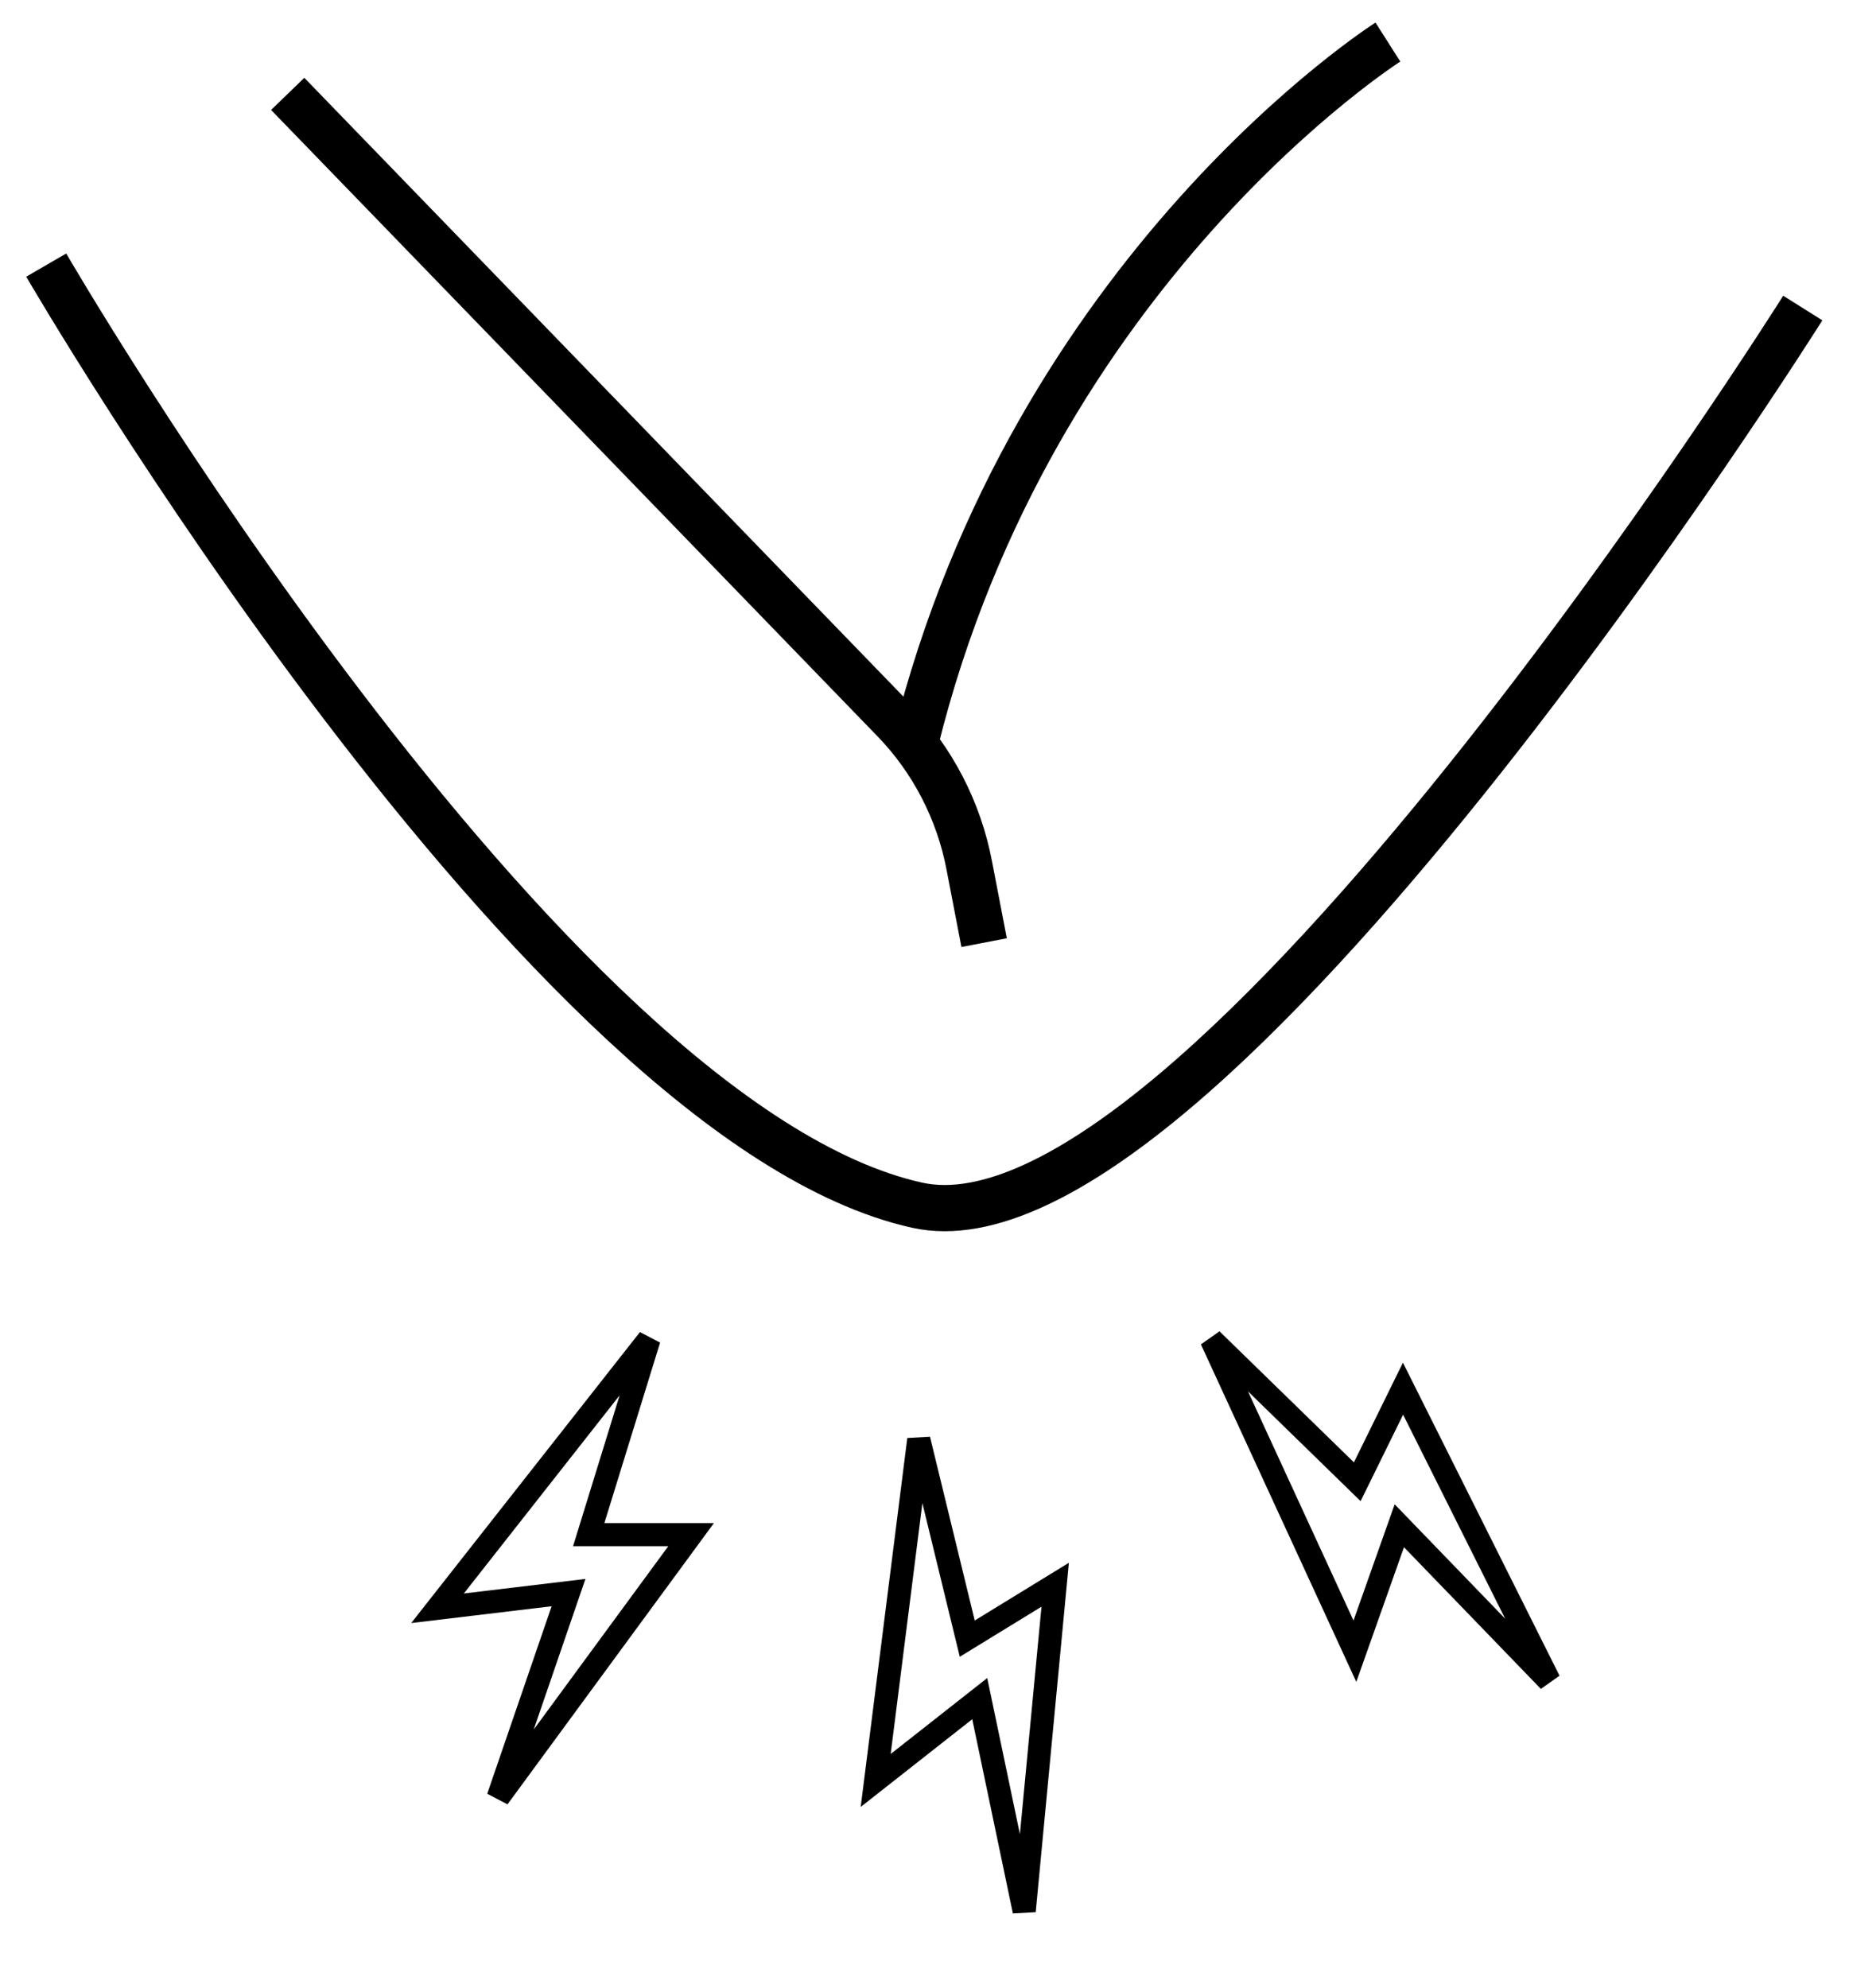 <svg viewBox="0 0 40 43" height="43" width="40" xmlns="http://www.w3.org/2000/svg"><g transform="translate(1 .91)" stroke="#000" fill-rule="evenodd" fill="none"><path d="M0,4.825 C0,4.825 10.753,23.371 18.84,25.163 C24.945,26.513 38,5.754 38,5.754"></path><path d="M5.224 1.121 18.337 14.666C19.175 15.529 19.743 16.628 19.969 17.816L20.29 19.483M29.025 0C29.025 0 21.339 4.884 18.803 15.138"></path><polygon points="13.041 28.062 8.465 33.883 11.299 33.544 9.777 37.977 13.951 32.29 11.736 32.29" stroke-width=".5"></polygon><polygon points="25.207 28.07 28.311 34.812 29.272 32.098 32.514 35.454 29.352 29.132 28.362 31.146" stroke-width=".5"></polygon><polygon points="18.876 30.231 17.944 37.608 20.195 35.838 21.157 40.434 21.827 33.374 19.925 34.54" stroke-width=".5"></polygon></g></svg>